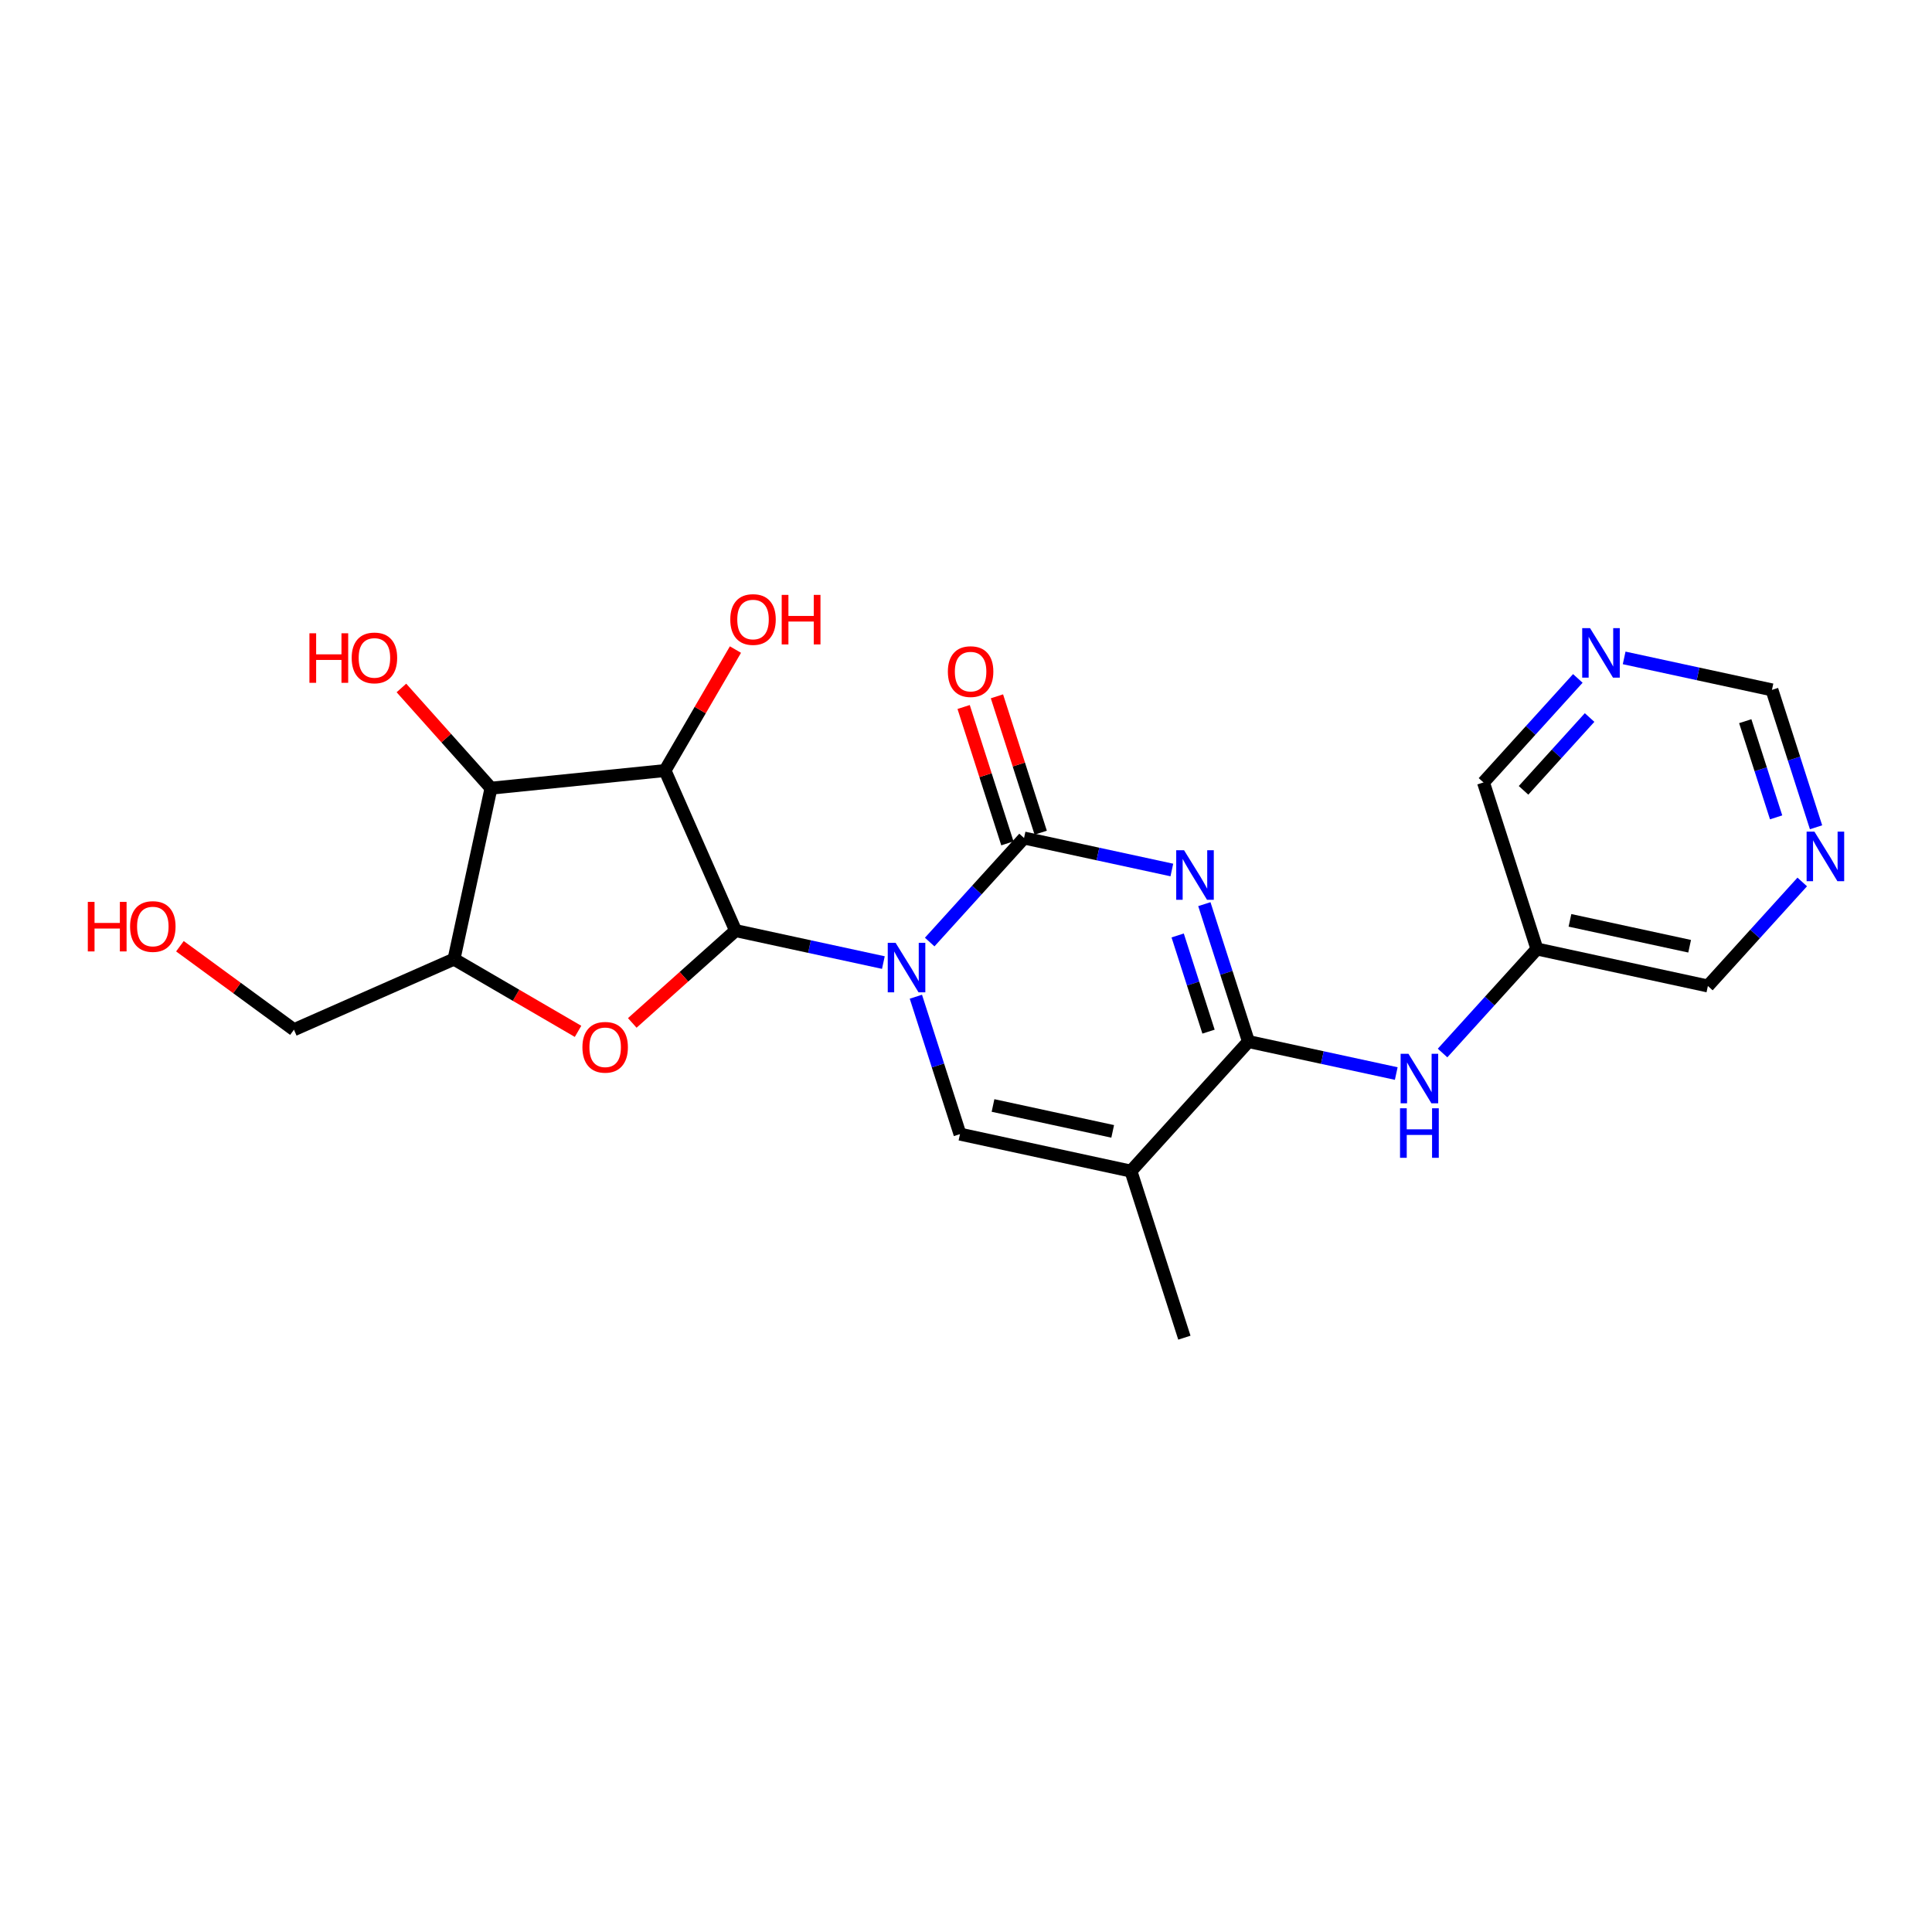 <?xml version='1.0' encoding='iso-8859-1'?>
<svg version='1.1' baseProfile='full'
              xmlns='http://www.w3.org/2000/svg'
                      xmlns:rdkit='http://www.rdkit.org/xml'
                      xmlns:xlink='http://www.w3.org/1999/xlink'
                  xml:space='preserve'
width='300px' height='300px' viewBox='0 0 300 300'>
<!-- END OF HEADER -->
<rect style='opacity:1.0;fill:#FFFFFF;stroke:none' width='300' height='300' x='0' y='0'> </rect>
<rect style='opacity:1.0;fill:#FFFFFF;stroke:none' width='300' height='300' x='0' y='0'> </rect>
<path class='bond-0 atom-0 atom-1' d='M 183.91,207.713 L 175.611,181.851' style='fill:none;fill-rule:evenodd;stroke:#000000;stroke-width:2.0px;stroke-linecap:butt;stroke-linejoin:miter;stroke-opacity:1' />
<path class='bond-1 atom-1 atom-2' d='M 175.611,181.851 L 149.065,176.107' style='fill:none;fill-rule:evenodd;stroke:#000000;stroke-width:2.0px;stroke-linecap:butt;stroke-linejoin:miter;stroke-opacity:1' />
<path class='bond-1 atom-1 atom-2' d='M 172.778,175.68 L 154.195,171.659' style='fill:none;fill-rule:evenodd;stroke:#000000;stroke-width:2.0px;stroke-linecap:butt;stroke-linejoin:miter;stroke-opacity:1' />
<path class='bond-23 atom-16 atom-1' d='M 193.859,161.733 L 175.611,181.851' style='fill:none;fill-rule:evenodd;stroke:#000000;stroke-width:2.0px;stroke-linecap:butt;stroke-linejoin:miter;stroke-opacity:1' />
<path class='bond-2 atom-2 atom-3' d='M 149.065,176.107 L 145.641,165.439' style='fill:none;fill-rule:evenodd;stroke:#000000;stroke-width:2.0px;stroke-linecap:butt;stroke-linejoin:miter;stroke-opacity:1' />
<path class='bond-2 atom-2 atom-3' d='M 145.641,165.439 L 142.218,154.77' style='fill:none;fill-rule:evenodd;stroke:#0000FF;stroke-width:2.0px;stroke-linecap:butt;stroke-linejoin:miter;stroke-opacity:1' />
<path class='bond-3 atom-3 atom-4' d='M 137.17,149.467 L 125.695,146.984' style='fill:none;fill-rule:evenodd;stroke:#0000FF;stroke-width:2.0px;stroke-linecap:butt;stroke-linejoin:miter;stroke-opacity:1' />
<path class='bond-3 atom-3 atom-4' d='M 125.695,146.984 L 114.22,144.501' style='fill:none;fill-rule:evenodd;stroke:#000000;stroke-width:2.0px;stroke-linecap:butt;stroke-linejoin:miter;stroke-opacity:1' />
<path class='bond-12 atom-3 atom-13' d='M 144.362,146.281 L 151.688,138.204' style='fill:none;fill-rule:evenodd;stroke:#0000FF;stroke-width:2.0px;stroke-linecap:butt;stroke-linejoin:miter;stroke-opacity:1' />
<path class='bond-12 atom-3 atom-13' d='M 151.688,138.204 L 159.014,130.127' style='fill:none;fill-rule:evenodd;stroke:#000000;stroke-width:2.0px;stroke-linecap:butt;stroke-linejoin:miter;stroke-opacity:1' />
<path class='bond-4 atom-4 atom-5' d='M 114.22,144.501 L 106.199,151.67' style='fill:none;fill-rule:evenodd;stroke:#000000;stroke-width:2.0px;stroke-linecap:butt;stroke-linejoin:miter;stroke-opacity:1' />
<path class='bond-4 atom-4 atom-5' d='M 106.199,151.67 L 98.179,158.839' style='fill:none;fill-rule:evenodd;stroke:#FF0000;stroke-width:2.0px;stroke-linecap:butt;stroke-linejoin:miter;stroke-opacity:1' />
<path class='bond-25 atom-11 atom-4' d='M 103.263,119.649 L 114.22,144.501' style='fill:none;fill-rule:evenodd;stroke:#000000;stroke-width:2.0px;stroke-linecap:butt;stroke-linejoin:miter;stroke-opacity:1' />
<path class='bond-5 atom-5 atom-6' d='M 89.759,160.15 L 80.128,154.543' style='fill:none;fill-rule:evenodd;stroke:#FF0000;stroke-width:2.0px;stroke-linecap:butt;stroke-linejoin:miter;stroke-opacity:1' />
<path class='bond-5 atom-5 atom-6' d='M 80.128,154.543 L 70.497,148.936' style='fill:none;fill-rule:evenodd;stroke:#000000;stroke-width:2.0px;stroke-linecap:butt;stroke-linejoin:miter;stroke-opacity:1' />
<path class='bond-6 atom-6 atom-7' d='M 70.497,148.936 L 45.644,159.892' style='fill:none;fill-rule:evenodd;stroke:#000000;stroke-width:2.0px;stroke-linecap:butt;stroke-linejoin:miter;stroke-opacity:1' />
<path class='bond-8 atom-6 atom-9' d='M 70.497,148.936 L 76.241,122.389' style='fill:none;fill-rule:evenodd;stroke:#000000;stroke-width:2.0px;stroke-linecap:butt;stroke-linejoin:miter;stroke-opacity:1' />
<path class='bond-7 atom-7 atom-8' d='M 45.644,159.892 L 36.792,153.411' style='fill:none;fill-rule:evenodd;stroke:#000000;stroke-width:2.0px;stroke-linecap:butt;stroke-linejoin:miter;stroke-opacity:1' />
<path class='bond-7 atom-7 atom-8' d='M 36.792,153.411 L 27.939,146.93' style='fill:none;fill-rule:evenodd;stroke:#FF0000;stroke-width:2.0px;stroke-linecap:butt;stroke-linejoin:miter;stroke-opacity:1' />
<path class='bond-9 atom-9 atom-10' d='M 76.241,122.389 L 69.286,114.608' style='fill:none;fill-rule:evenodd;stroke:#000000;stroke-width:2.0px;stroke-linecap:butt;stroke-linejoin:miter;stroke-opacity:1' />
<path class='bond-9 atom-9 atom-10' d='M 69.286,114.608 L 62.331,106.827' style='fill:none;fill-rule:evenodd;stroke:#FF0000;stroke-width:2.0px;stroke-linecap:butt;stroke-linejoin:miter;stroke-opacity:1' />
<path class='bond-10 atom-9 atom-11' d='M 76.241,122.389 L 103.263,119.649' style='fill:none;fill-rule:evenodd;stroke:#000000;stroke-width:2.0px;stroke-linecap:butt;stroke-linejoin:miter;stroke-opacity:1' />
<path class='bond-11 atom-11 atom-12' d='M 103.263,119.649 L 108.731,110.257' style='fill:none;fill-rule:evenodd;stroke:#000000;stroke-width:2.0px;stroke-linecap:butt;stroke-linejoin:miter;stroke-opacity:1' />
<path class='bond-11 atom-11 atom-12' d='M 108.731,110.257 L 114.2,100.865' style='fill:none;fill-rule:evenodd;stroke:#FF0000;stroke-width:2.0px;stroke-linecap:butt;stroke-linejoin:miter;stroke-opacity:1' />
<path class='bond-13 atom-13 atom-14' d='M 161.6,129.298 L 158.202,118.711' style='fill:none;fill-rule:evenodd;stroke:#000000;stroke-width:2.0px;stroke-linecap:butt;stroke-linejoin:miter;stroke-opacity:1' />
<path class='bond-13 atom-13 atom-14' d='M 158.202,118.711 L 154.805,108.124' style='fill:none;fill-rule:evenodd;stroke:#FF0000;stroke-width:2.0px;stroke-linecap:butt;stroke-linejoin:miter;stroke-opacity:1' />
<path class='bond-13 atom-13 atom-14' d='M 156.427,130.957 L 153.03,120.37' style='fill:none;fill-rule:evenodd;stroke:#000000;stroke-width:2.0px;stroke-linecap:butt;stroke-linejoin:miter;stroke-opacity:1' />
<path class='bond-13 atom-13 atom-14' d='M 153.03,120.37 L 149.633,109.783' style='fill:none;fill-rule:evenodd;stroke:#FF0000;stroke-width:2.0px;stroke-linecap:butt;stroke-linejoin:miter;stroke-opacity:1' />
<path class='bond-14 atom-13 atom-15' d='M 159.014,130.127 L 170.489,132.61' style='fill:none;fill-rule:evenodd;stroke:#000000;stroke-width:2.0px;stroke-linecap:butt;stroke-linejoin:miter;stroke-opacity:1' />
<path class='bond-14 atom-13 atom-15' d='M 170.489,132.61 L 181.964,135.093' style='fill:none;fill-rule:evenodd;stroke:#0000FF;stroke-width:2.0px;stroke-linecap:butt;stroke-linejoin:miter;stroke-opacity:1' />
<path class='bond-15 atom-15 atom-16' d='M 187.012,140.396 L 190.435,151.065' style='fill:none;fill-rule:evenodd;stroke:#0000FF;stroke-width:2.0px;stroke-linecap:butt;stroke-linejoin:miter;stroke-opacity:1' />
<path class='bond-15 atom-15 atom-16' d='M 190.435,151.065 L 193.859,161.733' style='fill:none;fill-rule:evenodd;stroke:#000000;stroke-width:2.0px;stroke-linecap:butt;stroke-linejoin:miter;stroke-opacity:1' />
<path class='bond-15 atom-15 atom-16' d='M 182.867,145.257 L 185.263,152.725' style='fill:none;fill-rule:evenodd;stroke:#0000FF;stroke-width:2.0px;stroke-linecap:butt;stroke-linejoin:miter;stroke-opacity:1' />
<path class='bond-15 atom-15 atom-16' d='M 185.263,152.725 L 187.659,160.192' style='fill:none;fill-rule:evenodd;stroke:#000000;stroke-width:2.0px;stroke-linecap:butt;stroke-linejoin:miter;stroke-opacity:1' />
<path class='bond-16 atom-16 atom-17' d='M 193.859,161.733 L 205.334,164.216' style='fill:none;fill-rule:evenodd;stroke:#000000;stroke-width:2.0px;stroke-linecap:butt;stroke-linejoin:miter;stroke-opacity:1' />
<path class='bond-16 atom-16 atom-17' d='M 205.334,164.216 L 216.809,166.699' style='fill:none;fill-rule:evenodd;stroke:#0000FF;stroke-width:2.0px;stroke-linecap:butt;stroke-linejoin:miter;stroke-opacity:1' />
<path class='bond-17 atom-17 atom-18' d='M 224.001,163.512 L 231.327,155.436' style='fill:none;fill-rule:evenodd;stroke:#0000FF;stroke-width:2.0px;stroke-linecap:butt;stroke-linejoin:miter;stroke-opacity:1' />
<path class='bond-17 atom-17 atom-18' d='M 231.327,155.436 L 238.653,147.359' style='fill:none;fill-rule:evenodd;stroke:#000000;stroke-width:2.0px;stroke-linecap:butt;stroke-linejoin:miter;stroke-opacity:1' />
<path class='bond-18 atom-18 atom-19' d='M 238.653,147.359 L 265.199,153.103' style='fill:none;fill-rule:evenodd;stroke:#000000;stroke-width:2.0px;stroke-linecap:butt;stroke-linejoin:miter;stroke-opacity:1' />
<path class='bond-18 atom-18 atom-19' d='M 243.783,142.912 L 262.366,146.932' style='fill:none;fill-rule:evenodd;stroke:#000000;stroke-width:2.0px;stroke-linecap:butt;stroke-linejoin:miter;stroke-opacity:1' />
<path class='bond-24 atom-23 atom-18' d='M 230.354,121.497 L 238.653,147.359' style='fill:none;fill-rule:evenodd;stroke:#000000;stroke-width:2.0px;stroke-linecap:butt;stroke-linejoin:miter;stroke-opacity:1' />
<path class='bond-19 atom-19 atom-20' d='M 265.199,153.103 L 272.525,145.027' style='fill:none;fill-rule:evenodd;stroke:#000000;stroke-width:2.0px;stroke-linecap:butt;stroke-linejoin:miter;stroke-opacity:1' />
<path class='bond-19 atom-19 atom-20' d='M 272.525,145.027 L 279.851,136.95' style='fill:none;fill-rule:evenodd;stroke:#0000FF;stroke-width:2.0px;stroke-linecap:butt;stroke-linejoin:miter;stroke-opacity:1' />
<path class='bond-20 atom-20 atom-21' d='M 281.995,128.46 L 278.571,117.792' style='fill:none;fill-rule:evenodd;stroke:#0000FF;stroke-width:2.0px;stroke-linecap:butt;stroke-linejoin:miter;stroke-opacity:1' />
<path class='bond-20 atom-20 atom-21' d='M 278.571,117.792 L 275.148,107.124' style='fill:none;fill-rule:evenodd;stroke:#000000;stroke-width:2.0px;stroke-linecap:butt;stroke-linejoin:miter;stroke-opacity:1' />
<path class='bond-20 atom-20 atom-21' d='M 275.795,126.92 L 273.399,119.452' style='fill:none;fill-rule:evenodd;stroke:#0000FF;stroke-width:2.0px;stroke-linecap:butt;stroke-linejoin:miter;stroke-opacity:1' />
<path class='bond-20 atom-20 atom-21' d='M 273.399,119.452 L 271.002,111.984' style='fill:none;fill-rule:evenodd;stroke:#000000;stroke-width:2.0px;stroke-linecap:butt;stroke-linejoin:miter;stroke-opacity:1' />
<path class='bond-21 atom-21 atom-22' d='M 275.148,107.124 L 263.673,104.641' style='fill:none;fill-rule:evenodd;stroke:#000000;stroke-width:2.0px;stroke-linecap:butt;stroke-linejoin:miter;stroke-opacity:1' />
<path class='bond-21 atom-21 atom-22' d='M 263.673,104.641 L 252.198,102.158' style='fill:none;fill-rule:evenodd;stroke:#0000FF;stroke-width:2.0px;stroke-linecap:butt;stroke-linejoin:miter;stroke-opacity:1' />
<path class='bond-22 atom-22 atom-23' d='M 245.005,105.344 L 237.68,113.421' style='fill:none;fill-rule:evenodd;stroke:#0000FF;stroke-width:2.0px;stroke-linecap:butt;stroke-linejoin:miter;stroke-opacity:1' />
<path class='bond-22 atom-22 atom-23' d='M 237.68,113.421 L 230.354,121.497' style='fill:none;fill-rule:evenodd;stroke:#000000;stroke-width:2.0px;stroke-linecap:butt;stroke-linejoin:miter;stroke-opacity:1' />
<path class='bond-22 atom-22 atom-23' d='M 246.831,111.417 L 241.703,117.07' style='fill:none;fill-rule:evenodd;stroke:#0000FF;stroke-width:2.0px;stroke-linecap:butt;stroke-linejoin:miter;stroke-opacity:1' />
<path class='bond-22 atom-22 atom-23' d='M 241.703,117.07 L 236.575,122.724' style='fill:none;fill-rule:evenodd;stroke:#000000;stroke-width:2.0px;stroke-linecap:butt;stroke-linejoin:miter;stroke-opacity:1' />
<path  class='atom-3' d='M 139.066 146.399
L 141.586 150.473
Q 141.836 150.875, 142.238 151.603
Q 142.64 152.331, 142.662 152.375
L 142.662 146.399
L 143.683 146.399
L 143.683 154.091
L 142.629 154.091
L 139.924 149.637
Q 139.609 149.115, 139.272 148.518
Q 138.946 147.92, 138.848 147.736
L 138.848 154.091
L 137.849 154.091
L 137.849 146.399
L 139.066 146.399
' fill='#0000FF'/>
<path  class='atom-5' d='M 90.438 162.623
Q 90.438 160.776, 91.351 159.744
Q 92.263 158.712, 93.969 158.712
Q 95.675 158.712, 96.587 159.744
Q 97.5 160.776, 97.5 162.623
Q 97.5 164.492, 96.576 165.557
Q 95.653 166.611, 93.969 166.611
Q 92.274 166.611, 91.351 165.557
Q 90.438 164.503, 90.438 162.623
M 93.969 165.741
Q 95.142 165.741, 95.773 164.959
Q 96.414 164.166, 96.414 162.623
Q 96.414 161.113, 95.773 160.353
Q 95.142 159.581, 93.969 159.581
Q 92.796 159.581, 92.155 160.342
Q 91.525 161.102, 91.525 162.623
Q 91.525 164.177, 92.155 164.959
Q 92.796 165.741, 93.969 165.741
' fill='#FF0000'/>
<path  class='atom-8' d='M 13.636 140.045
L 14.679 140.045
L 14.679 143.315
L 18.612 143.315
L 18.612 140.045
L 19.655 140.045
L 19.655 147.737
L 18.612 147.737
L 18.612 144.184
L 14.679 144.184
L 14.679 147.737
L 13.636 147.737
L 13.636 140.045
' fill='#FF0000'/>
<path  class='atom-8' d='M 20.198 143.869
Q 20.198 142.022, 21.111 140.99
Q 22.024 139.958, 23.729 139.958
Q 25.435 139.958, 26.348 140.99
Q 27.26 142.022, 27.26 143.869
Q 27.26 145.738, 26.337 146.802
Q 25.413 147.856, 23.729 147.856
Q 22.034 147.856, 21.111 146.802
Q 20.198 145.749, 20.198 143.869
M 23.729 146.987
Q 24.903 146.987, 25.533 146.205
Q 26.174 145.412, 26.174 143.869
Q 26.174 142.359, 25.533 141.598
Q 24.903 140.827, 23.729 140.827
Q 22.556 140.827, 21.915 141.588
Q 21.285 142.348, 21.285 143.869
Q 21.285 145.423, 21.915 146.205
Q 22.556 146.987, 23.729 146.987
' fill='#FF0000'/>
<path  class='atom-10' d='M 48.048 98.336
L 49.091 98.336
L 49.091 101.606
L 53.024 101.606
L 53.024 98.336
L 54.067 98.336
L 54.067 106.028
L 53.024 106.028
L 53.024 102.475
L 49.091 102.475
L 49.091 106.028
L 48.048 106.028
L 48.048 98.336
' fill='#FF0000'/>
<path  class='atom-10' d='M 54.61 102.16
Q 54.61 100.313, 55.522 99.281
Q 56.435 98.249, 58.141 98.249
Q 59.846 98.249, 60.759 99.281
Q 61.672 100.313, 61.672 102.16
Q 61.672 104.029, 60.748 105.094
Q 59.825 106.148, 58.141 106.148
Q 56.446 106.148, 55.522 105.094
Q 54.61 104.04, 54.61 102.16
M 58.141 105.278
Q 59.314 105.278, 59.944 104.496
Q 60.585 103.703, 60.585 102.16
Q 60.585 100.65, 59.944 99.89
Q 59.314 99.118, 58.141 99.118
Q 56.967 99.118, 56.326 99.879
Q 55.696 100.639, 55.696 102.16
Q 55.696 103.714, 56.326 104.496
Q 56.967 105.278, 58.141 105.278
' fill='#FF0000'/>
<path  class='atom-12' d='M 113.398 96.198
Q 113.398 94.351, 114.311 93.319
Q 115.223 92.287, 116.929 92.287
Q 118.635 92.287, 119.547 93.319
Q 120.46 94.351, 120.46 96.198
Q 120.46 98.067, 119.536 99.132
Q 118.613 100.185, 116.929 100.185
Q 115.234 100.185, 114.311 99.132
Q 113.398 98.078, 113.398 96.198
M 116.929 99.316
Q 118.102 99.316, 118.733 98.534
Q 119.374 97.741, 119.374 96.198
Q 119.374 94.688, 118.733 93.928
Q 118.102 93.156, 116.929 93.156
Q 115.756 93.156, 115.115 93.917
Q 114.485 94.677, 114.485 96.198
Q 114.485 97.752, 115.115 98.534
Q 115.756 99.316, 116.929 99.316
' fill='#FF0000'/>
<path  class='atom-12' d='M 121.383 92.374
L 122.426 92.374
L 122.426 95.644
L 126.359 95.644
L 126.359 92.374
L 127.402 92.374
L 127.402 100.066
L 126.359 100.066
L 126.359 96.513
L 122.426 96.513
L 122.426 100.066
L 121.383 100.066
L 121.383 92.374
' fill='#FF0000'/>
<path  class='atom-14' d='M 147.184 104.287
Q 147.184 102.44, 148.096 101.408
Q 149.009 100.376, 150.715 100.376
Q 152.42 100.376, 153.333 101.408
Q 154.246 102.44, 154.246 104.287
Q 154.246 106.156, 153.322 107.221
Q 152.399 108.275, 150.715 108.275
Q 149.02 108.275, 148.096 107.221
Q 147.184 106.167, 147.184 104.287
M 150.715 107.405
Q 151.888 107.405, 152.518 106.623
Q 153.159 105.83, 153.159 104.287
Q 153.159 102.777, 152.518 102.017
Q 151.888 101.245, 150.715 101.245
Q 149.541 101.245, 148.9 102.006
Q 148.27 102.766, 148.27 104.287
Q 148.27 105.841, 148.9 106.623
Q 149.541 107.405, 150.715 107.405
' fill='#FF0000'/>
<path  class='atom-15' d='M 183.86 132.025
L 186.38 136.1
Q 186.63 136.502, 187.032 137.229
Q 187.434 137.957, 187.456 138.001
L 187.456 132.025
L 188.477 132.025
L 188.477 139.717
L 187.423 139.717
L 184.718 135.263
Q 184.403 134.742, 184.066 134.144
Q 183.74 133.546, 183.642 133.362
L 183.642 139.717
L 182.643 139.717
L 182.643 132.025
L 183.86 132.025
' fill='#0000FF'/>
<path  class='atom-17' d='M 218.705 163.631
L 221.225 167.705
Q 221.475 168.107, 221.877 168.835
Q 222.279 169.563, 222.301 169.607
L 222.301 163.631
L 223.322 163.631
L 223.322 171.323
L 222.268 171.323
L 219.563 166.869
Q 219.248 166.347, 218.911 165.75
Q 218.585 165.152, 218.488 164.967
L 218.488 171.323
L 217.488 171.323
L 217.488 163.631
L 218.705 163.631
' fill='#0000FF'/>
<path  class='atom-17' d='M 217.396 172.092
L 218.439 172.092
L 218.439 175.362
L 222.371 175.362
L 222.371 172.092
L 223.414 172.092
L 223.414 179.784
L 222.371 179.784
L 222.371 176.232
L 218.439 176.232
L 218.439 179.784
L 217.396 179.784
L 217.396 172.092
' fill='#0000FF'/>
<path  class='atom-20' d='M 281.746 129.139
L 284.267 133.214
Q 284.517 133.615, 284.919 134.343
Q 285.321 135.071, 285.342 135.115
L 285.342 129.139
L 286.364 129.139
L 286.364 136.831
L 285.31 136.831
L 282.605 132.377
Q 282.29 131.855, 281.953 131.258
Q 281.627 130.66, 281.529 130.476
L 281.529 136.831
L 280.53 136.831
L 280.53 129.139
L 281.746 129.139
' fill='#0000FF'/>
<path  class='atom-22' d='M 246.901 97.534
L 249.422 101.608
Q 249.672 102.01, 250.074 102.738
Q 250.476 103.466, 250.497 103.509
L 250.497 97.534
L 251.518 97.534
L 251.518 105.226
L 250.465 105.226
L 247.759 100.771
Q 247.444 100.25, 247.108 99.652
Q 246.782 99.055, 246.684 98.87
L 246.684 105.226
L 245.684 105.226
L 245.684 97.534
L 246.901 97.534
' fill='#0000FF'/>
</svg>
